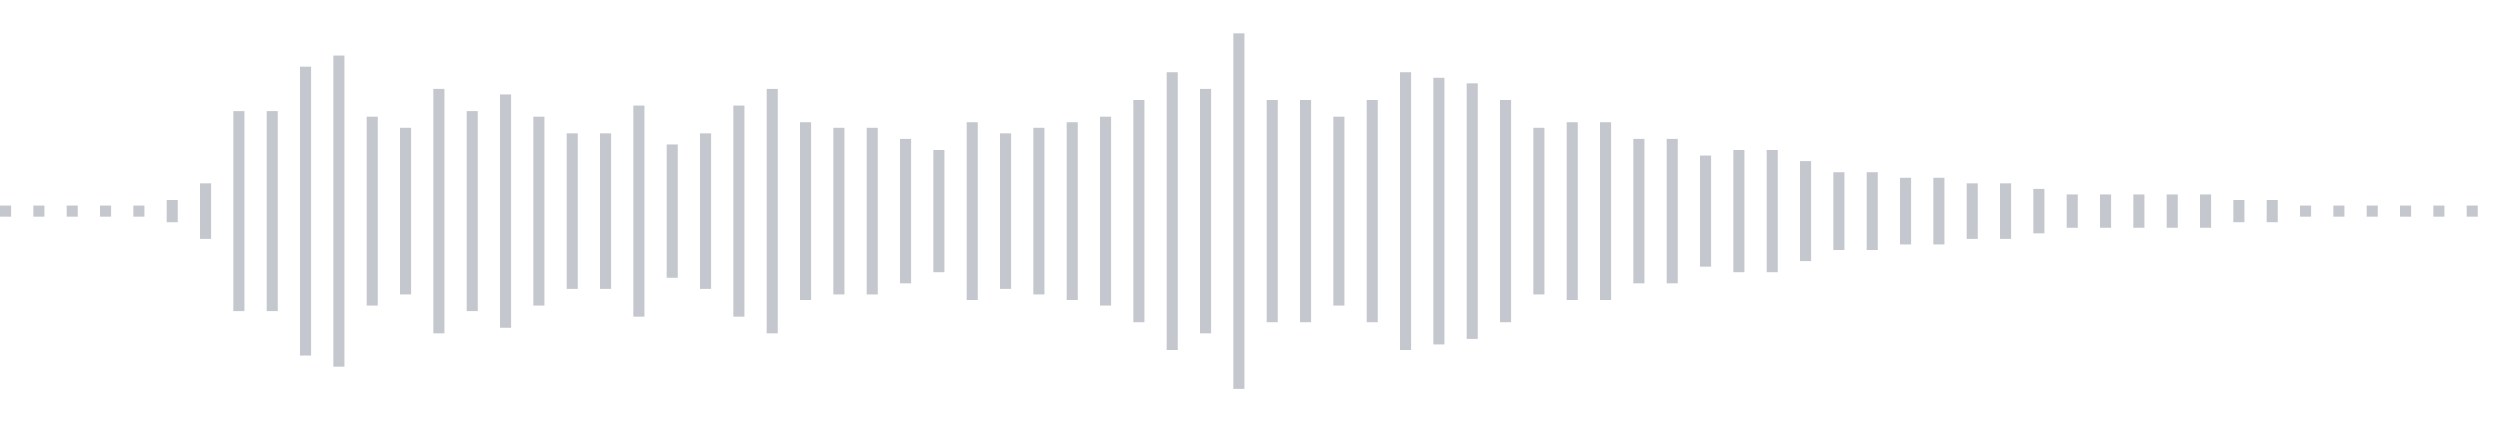 <svg xmlns="http://www.w3.org/2000/svg" xmlns:xlink="http://www.w3/org/1999/xlink" viewBox="0 0 225 38" preserveAspectRatio="none" width="100%" height="100%" fill="#C4C8CE"><g id="waveform-090b755b-a06f-4ba0-99f0-b46dab4ea460"><rect x="0" y="18.5" width="1" height="1"/><rect x="3" y="18.5" width="1" height="1"/><rect x="6" y="18.5" width="1" height="1"/><rect x="9" y="18.5" width="1" height="1"/><rect x="12" y="18.5" width="1" height="1"/><rect x="15" y="18.0" width="1" height="2"/><rect x="18" y="16.5" width="1" height="5"/><rect x="21" y="10.0" width="1" height="18"/><rect x="24" y="10.0" width="1" height="18"/><rect x="27" y="6.0" width="1" height="26"/><rect x="30" y="5.0" width="1" height="28"/><rect x="33" y="10.5" width="1" height="17"/><rect x="36" y="11.5" width="1" height="15"/><rect x="39" y="8.0" width="1" height="22"/><rect x="42" y="10.0" width="1" height="18"/><rect x="45" y="8.5" width="1" height="21"/><rect x="48" y="10.5" width="1" height="17"/><rect x="51" y="12.0" width="1" height="14"/><rect x="54" y="12.0" width="1" height="14"/><rect x="57" y="9.5" width="1" height="19"/><rect x="60" y="13.0" width="1" height="12"/><rect x="63" y="12.0" width="1" height="14"/><rect x="66" y="9.5" width="1" height="19"/><rect x="69" y="8.0" width="1" height="22"/><rect x="72" y="11.0" width="1" height="16"/><rect x="75" y="11.5" width="1" height="15"/><rect x="78" y="11.5" width="1" height="15"/><rect x="81" y="12.5" width="1" height="13"/><rect x="84" y="13.5" width="1" height="11"/><rect x="87" y="11.0" width="1" height="16"/><rect x="90" y="12.0" width="1" height="14"/><rect x="93" y="11.5" width="1" height="15"/><rect x="96" y="11.0" width="1" height="16"/><rect x="99" y="10.5" width="1" height="17"/><rect x="102" y="9.0" width="1" height="20"/><rect x="105" y="6.5" width="1" height="25"/><rect x="108" y="8.0" width="1" height="22"/><rect x="111" y="3.0" width="1" height="32"/><rect x="114" y="9.0" width="1" height="20"/><rect x="117" y="9.0" width="1" height="20"/><rect x="120" y="10.5" width="1" height="17"/><rect x="123" y="9.0" width="1" height="20"/><rect x="126" y="6.5" width="1" height="25"/><rect x="129" y="7.0" width="1" height="24"/><rect x="132" y="7.5" width="1" height="23"/><rect x="135" y="9.0" width="1" height="20"/><rect x="138" y="11.5" width="1" height="15"/><rect x="141" y="11.0" width="1" height="16"/><rect x="144" y="11.0" width="1" height="16"/><rect x="147" y="12.5" width="1" height="13"/><rect x="150" y="12.5" width="1" height="13"/><rect x="153" y="14.0" width="1" height="10"/><rect x="156" y="13.5" width="1" height="11"/><rect x="159" y="13.5" width="1" height="11"/><rect x="162" y="14.5" width="1" height="9"/><rect x="165" y="15.5" width="1" height="7"/><rect x="168" y="15.5" width="1" height="7"/><rect x="171" y="16.0" width="1" height="6"/><rect x="174" y="16.0" width="1" height="6"/><rect x="177" y="16.5" width="1" height="5"/><rect x="180" y="16.5" width="1" height="5"/><rect x="183" y="17.0" width="1" height="4"/><rect x="186" y="17.5" width="1" height="3"/><rect x="189" y="17.5" width="1" height="3"/><rect x="192" y="17.5" width="1" height="3"/><rect x="195" y="17.5" width="1" height="3"/><rect x="198" y="17.5" width="1" height="3"/><rect x="201" y="18.0" width="1" height="2"/><rect x="204" y="18.0" width="1" height="2"/><rect x="207" y="18.5" width="1" height="1"/><rect x="210" y="18.5" width="1" height="1"/><rect x="213" y="18.5" width="1" height="1"/><rect x="216" y="18.5" width="1" height="1"/><rect x="219" y="18.5" width="1" height="1"/><rect x="222" y="18.5" width="1" height="1"/></g></svg>
